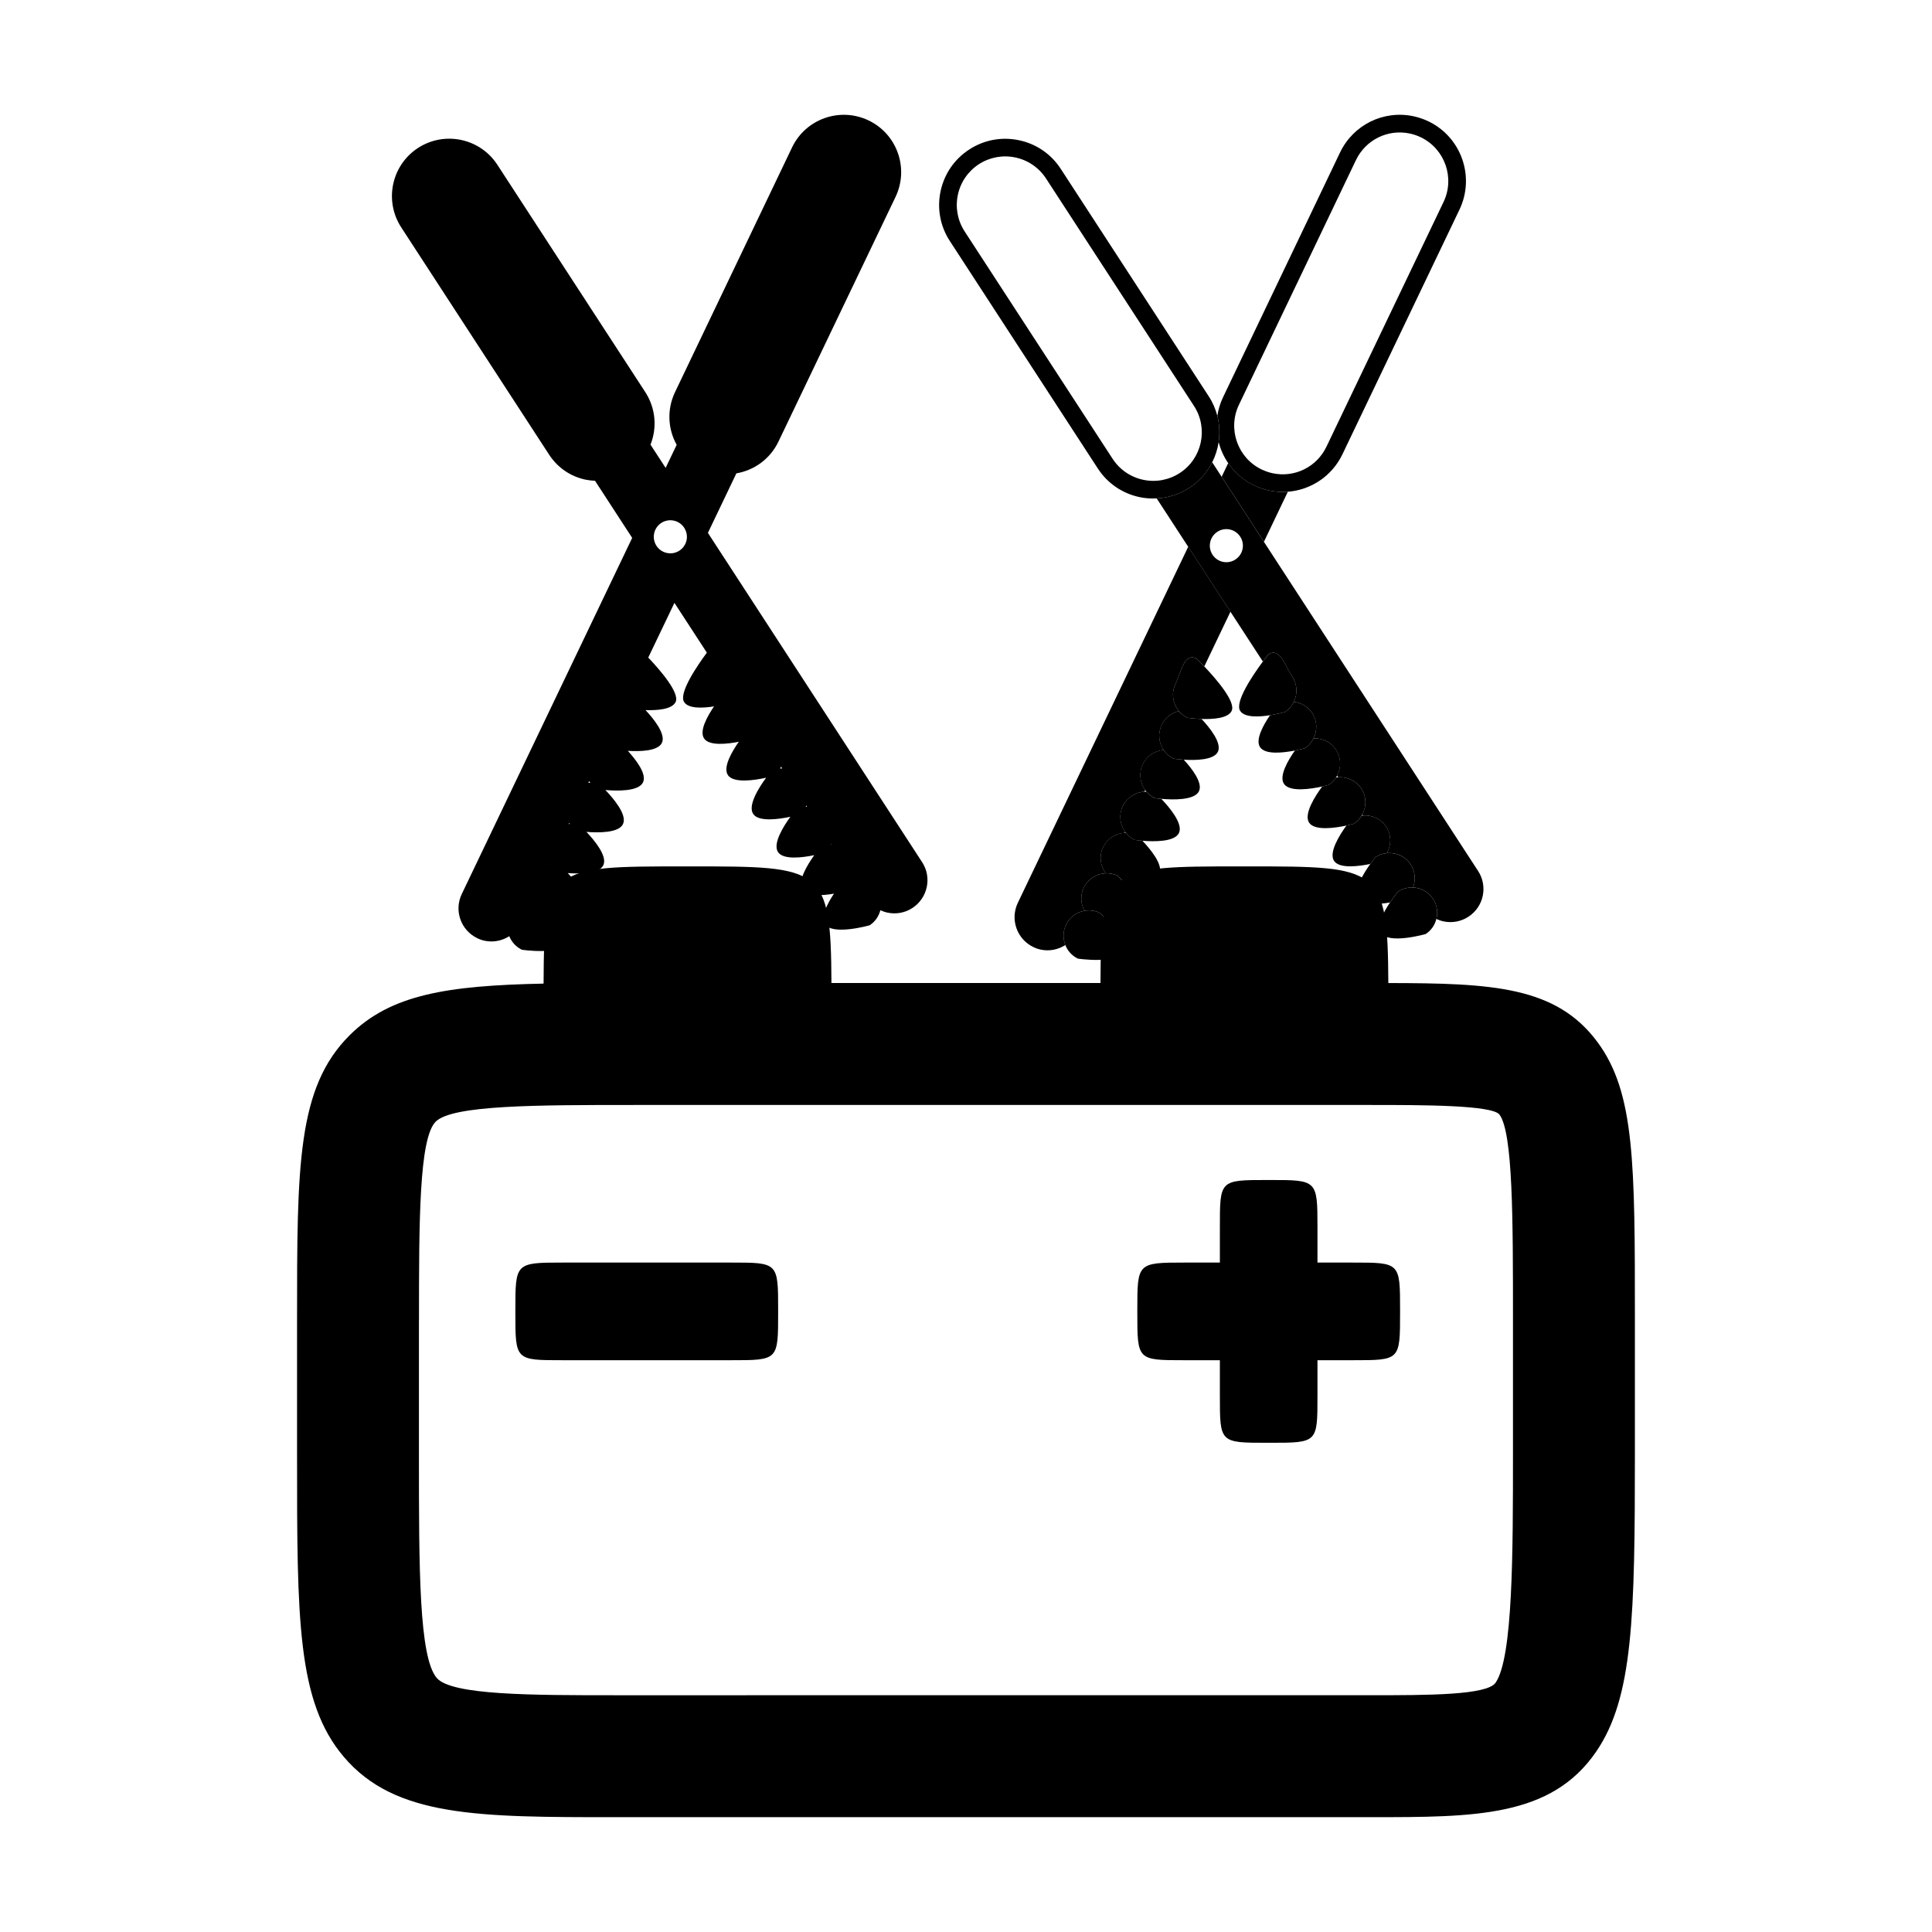 <?xml version="1.0" encoding="UTF-8"?>
<!-- Uploaded to: SVG Repo, www.svgrepo.com, Generator: SVG Repo Mixer Tools -->
<svg fill="#000000" width="800px" height="800px" version="1.1" viewBox="144 144 512 512" xmlns="http://www.w3.org/2000/svg">
 <g>
  <path d="m307.26 625.57h199.94c27.801 0 47.883 0 59.785-17.34 9.844-14.344 10.281-35.891 10.281-79.398v-35.242c0-41.207 0-60.016-9.906-73.41-10.965-14.832-27.957-15.625-55.438-15.664-0.141-30.883-2.394-30.91-37.102-30.91h-2.074c-35.102 0-37.012 0.02-37.109 30.902h-71.297c-0.141-30.883-2.398-30.902-37.105-30.902h-2.074c-35.16 0-37.012 0.023-37.109 31.059-25.582 0.523-40.582 2.887-51.434 13.723-13.898 13.887-13.898 34.477-13.898 75.492v35.852c0 43.438 0 65.242 12.383 79.844 13.578 15.996 35.625 15.996 72.156 15.996zm-52.223-131.69c0-25.871 0-48.211 4.422-52.629 4.43-4.422 26.809-4.422 52.715-4.422h195.03c13.621 0 32.285 0 34.18 2.562 3.57 4.836 3.57 27.715 3.57 54.199v35.242c0 26.742 0 54.395-4.606 61.105-2.277 3.316-17.973 3.316-33.145 3.316l-199.95 0.004c-22.43 0-43.621 0-47.52-4.594-4.711-5.547-4.711-29.102-4.711-58.926v-35.859z"/>
  <path d="m457.92 504.47h9.359v9.367c0 12.516-0.051 12.516 12.574 12.516h0.707c12.629 0 12.582 0 12.582-12.516v-9.367h9.367c12.523 0 12.523 0.051 12.523-12.586v-0.707c0-12.625 0-12.582-12.523-12.582h-9.367v-9.359c0-12.52-0.086-12.523-12.582-12.523h-0.707c-12.625 0-12.574 0.004-12.574 12.523v9.359h-9.359c-12.52 0-12.52 0.09-12.52 12.582v0.707c0 12.637 0 12.586 12.52 12.586z"/>
  <path d="m293.1 504.47h44.594c12.523 0 12.523 0.051 12.523-12.582v-0.711c0-12.625 0-12.582-12.523-12.582h-44.594c-12.523 0-12.523 0.102-12.523 12.582v0.711c-0.004 12.633-0.004 12.582 12.523 12.582z"/>
  <path d="m476.37 272.64c-2.883-1.379-5.199-3.457-6.883-5.918l-1.734 3.629 11.199 17.23 6.34-13.266c-1.621 0.117-3.293 0.031-4.973-0.324-1.367-0.293-2.688-0.746-3.949-1.352z"/>
  <path d="m413.72 383.29c-2.074 4.375-0.227 9.602 4.137 11.695 0.637 0.309 1.293 0.535 1.965 0.676 2.273 0.484 4.594 0 6.508-1.211-0.664-1.676-0.664-3.617 0.176-5.371 0.977-2.023 2.832-3.352 4.883-3.715-0.996-1.828-1.137-4.098-0.176-6.125 1.102-2.297 3.344-3.684 5.719-3.812l0.039-0.07c-1.395-1.93-1.727-4.535-0.625-6.832 1.113-2.301 3.344-3.688 5.719-3.82l0.121-0.246c-1.395-1.926-1.727-4.539-0.625-6.832 1.098-2.301 3.34-3.691 5.715-3.82l0.203-0.43c-1.379-1.926-1.719-4.523-0.613-6.836 1.074-2.223 3.219-3.594 5.512-3.785-1.301-1.918-1.57-4.43-0.516-6.66 0.926-1.926 2.629-3.203 4.559-3.648-1.621-1.961-2.074-4.75-0.906-7.199 1.602-3.356 2.246-8.328 5.586-6.727 0 0 0.863 0.82 2.051 2.082l6.934-14.5-11.195-17.211z"/>
  <path d="m469.48 266.73c1.684 2.465 4 4.539 6.883 5.918 1.266 0.605 2.586 1.059 3.945 1.344 1.676 0.352 3.352 0.441 4.973 0.324 6.133-0.469 11.703-4.137 14.48-9.926l31.023-64.855c4.16-8.727 0.469-19.211-8.262-23.391-1.254-0.598-2.59-1.047-3.949-1.34-7.93-1.676-15.926 2.262-19.441 9.594l-31.008 64.867c-0.766 1.598-1.27 3.269-1.516 4.953 0.574 2.289 0.684 4.641 0.348 6.922 0.496 1.992 1.363 3.883 2.523 5.59zm2.848-15.449 31.02-64.867c2.586-5.367 8.445-8.262 14.258-7.027 1.004 0.211 1.969 0.543 2.898 0.984 6.398 3.059 9.109 10.75 6.055 17.148l-31.035 64.859c-2.562 5.375-8.422 8.277-14.246 7.039-0.992-0.207-1.965-0.551-2.902-0.984-6.391-3.055-9.102-10.758-6.047-17.152z"/>
  <path d="m442.36 364.7h-0.309c-2.371 0.125-4.606 1.516-5.719 3.82-1.102 2.301-0.77 4.906 0.625 6.832 0.016 0.023 0.039 0.047 0.051 0.07 1.062-0.047 2.141 0.156 3.164 0.645 0 0 0.715 0.656 1.648 1.652 3.082 0.227 8.297 0.242 9.41-2.082 1.152-2.394-2.383-6.625-4.484-8.836-1.195-0.102-2.039-0.223-2.039-0.223-0.941-0.453-1.73-1.109-2.348-1.879z"/>
  <path d="m437.01 375.43h-0.09c-2.371 0.133-4.613 1.523-5.719 3.812-0.957 2.031-0.82 4.297 0.176 6.125 1.352-0.238 2.766-0.082 4.086 0.562 0 0 1.18 1.074 2.492 2.586 3.078 0.121 7.176-0.117 8.148-2.141 1.117-2.324-2.18-6.383-4.289-8.645-0.938-0.996-1.648-1.652-1.648-1.652-1.02-0.492-2.09-0.691-3.156-0.648z"/>
  <path d="m431.38 385.37c-2.051 0.367-3.898 1.688-4.883 3.715-0.84 1.758-0.84 3.691-0.176 5.371 0.598 1.516 1.754 2.832 3.344 3.594 0 0 10.133 1.508 11.734-1.828 0.969-2.031-1.422-5.379-3.445-7.703-1.316-1.512-2.492-2.586-2.492-2.586-1.312-0.641-2.731-0.797-4.082-0.562z"/>
  <path d="m447.8 353.81c-0.188-0.004-0.359-0.012-0.539 0-2.371 0.125-4.613 1.516-5.715 3.82-1.102 2.293-0.77 4.906 0.625 6.832 0.059 0.086 0.121 0.16 0.18 0.246 0.621 0.77 1.402 1.426 2.352 1.879 0 0 0.848 0.121 2.039 0.223 3.039 0.246 8.543 0.344 9.691-2.055 1.184-2.481-2.606-6.883-4.664-9.043-1.059-0.09-1.77-0.203-1.77-0.203-0.875-0.414-1.613-1.008-2.199-1.699z"/>
  <path d="m452.36 342.75c-2.293 0.191-4.438 1.562-5.512 3.785-1.102 2.312-0.766 4.918 0.613 6.836 0.102 0.156 0.215 0.289 0.336 0.43 0.586 0.695 1.324 1.285 2.207 1.699 0 0 0.711 0.105 1.77 0.203 2.973 0.262 8.793 0.438 9.969-2.031 1.062-2.238-1.918-6.047-4.035-8.348-1.566-0.105-2.699-0.277-2.699-0.277-1.117-0.531-2.008-1.336-2.648-2.297z"/>
  <path d="m456.41 332.45c-1.93 0.441-3.637 1.723-4.559 3.648-1.062 2.231-0.785 4.742 0.516 6.66 0.645 0.957 1.535 1.77 2.656 2.297 0 0 1.137 0.172 2.699 0.277 3.113 0.191 7.969 0.117 9.035-2.106 1.117-2.344-2.227-6.445-4.332-8.691-2.082-0.074-3.742-0.316-3.742-0.316-0.914-0.438-1.68-1.055-2.273-1.77z"/>
  <path d="m455.51 325.25c-1.168 2.449-0.719 5.238 0.906 7.199 0.594 0.715 1.359 1.336 2.262 1.77 0 0 1.664 0.242 3.742 0.316 3.055 0.098 7.027-0.156 7.984-2.152 1.148-2.414-4.188-8.535-7.254-11.773-1.188-1.258-2.051-2.082-2.051-2.082-3.344-1.605-3.988 3.371-5.59 6.723z"/>
  <path d="m535.71 374.82-56.766-87.242-11.199-17.23-2.504-3.848c-1.352 2.676-3.387 5.039-6.062 6.781-2.621 1.691-5.582 2.644-8.641 2.801l8.34 12.812 11.195 17.211 8.594 13.199c0.836-1.125 1.406-1.848 1.406-1.848 3.113-2.031 4.398 2.832 6.414 5.93 1.34 2.066 1.379 4.566 0.383 6.613 1.926 0.227 3.738 1.238 4.883 2.984 1.352 2.082 1.375 4.625 0.328 6.695 2.316-0.109 4.629 0.938 5.984 3.031 1.387 2.125 1.387 4.734 0.262 6.828l0.301 0.453c2.359-0.176 4.742 0.871 6.137 2.996 1.387 2.141 1.375 4.746 0.262 6.836l0.18 0.289c2.371-0.176 4.758 0.875 6.141 3.012 1.391 2.125 1.379 4.742 0.258 6.82l0.09 0.133c2.371-0.176 4.766 0.875 6.141 3.008 1.23 1.883 1.379 4.16 0.609 6.106 2.098 0.09 4.106 1.148 5.34 3.043 1.074 1.629 1.309 3.551 0.871 5.305 0.598 0.277 1.234 0.504 1.879 0.637 2.203 0.469 4.578 0.102 6.609-1.23 4.059-2.633 5.211-8.059 2.566-12.125zm-67.625-81.922c-2.363-0.508-3.879-2.832-3.375-5.199 0.5-2.363 2.832-3.883 5.195-3.379 2.367 0.504 3.883 2.832 3.379 5.199-0.504 2.367-2.836 3.875-5.199 3.379z"/>
  <path d="m465.25 266.5c0.855-1.688 1.426-3.5 1.707-5.359 0.332-2.281 0.227-4.637-0.348-6.922-0.469-1.797-1.211-3.566-2.289-5.203l-39.203-60.258c-2.551-3.93-6.473-6.625-11.062-7.594-4.578-0.969-9.27-0.105-13.199 2.457-3.926 2.543-6.621 6.473-7.594 11.059-0.969 4.586-0.102 9.27 2.457 13.195l39.211 60.27c2.543 3.918 6.481 6.625 11.062 7.594 1.523 0.324 3.043 0.422 4.551 0.344 3.055-0.156 6.019-1.102 8.641-2.801 2.68-1.738 4.723-4.106 6.066-6.781zm-52.164-80.766c3.356 0.707 6.238 2.691 8.117 5.562l39.207 60.27c3.875 5.945 2.188 13.922-3.758 17.789-2.887 1.867-6.328 2.508-9.684 1.797-3.356-0.711-6.238-2.691-8.117-5.566l-39.215-60.262c-1.867-2.887-2.504-6.324-1.793-9.68 0.711-3.359 2.691-6.238 5.562-8.121 2.883-1.859 6.32-2.504 9.68-1.789z"/>
  <path d="m511.55 370.08c0.031-0.047 0.047-0.09 0.066-0.137 1.129-2.086 1.137-4.699-0.258-6.82-1.379-2.137-3.769-3.188-6.141-3.012-0.105 0.016-0.23 0.012-0.352 0.031-0.508 0.84-1.188 1.582-2.062 2.152 0 0-0.801 0.223-1.988 0.484-1.789 2.465-4.734 7.117-3.289 9.344 1.41 2.16 6.578 1.461 9.617 0.836 0.785-1.098 1.402-1.84 1.402-1.84 0.934-0.617 1.969-0.934 3.004-1.039z"/>
  <path d="m518.45 379.2c0.77-1.949 0.621-4.223-0.609-6.106-1.371-2.133-3.769-3.184-6.141-3.008-0.051 0-0.098 0.016-0.152 0.004-1.039 0.102-2.066 0.418-3.008 1.031 0 0-0.613 0.742-1.402 1.84-1.812 2.523-4.539 6.973-3.141 9.129 1.23 1.895 5.324 1.594 8.363 1.078 1.109-1.676 2.137-2.906 2.137-2.906 1.223-0.785 2.598-1.129 3.953-1.062z"/>
  <path d="m523.79 382.24c-1.23-1.895-3.246-2.953-5.34-3.043-1.355-0.059-2.731 0.277-3.949 1.062 0 0-1.027 1.23-2.137 2.906-1.719 2.559-3.641 6.184-2.41 8.066 2.019 3.117 11.859 0.301 11.859 0.301 1.492-0.961 2.438-2.41 2.836-3.988 0.449-1.75 0.215-3.676-0.859-5.305z"/>
  <path d="m504.86 360.14c0.059-0.102 0.117-0.211 0.172-0.316 1.117-2.09 1.129-4.695-0.262-6.836-1.391-2.121-3.777-3.176-6.137-2.996-0.191 0.012-0.379 0.012-0.559 0.047-0.504 0.762-1.152 1.441-1.965 1.969 0 0-0.695 0.195-1.723 0.43-1.773 2.402-4.949 7.273-3.465 9.566 1.457 2.227 6.906 1.422 9.883 0.777 1.184-0.258 1.988-0.484 1.988-0.484 0.875-0.574 1.562-1.32 2.066-2.156z"/>
  <path d="m498.08 350.04c0.102-0.16 0.18-0.336 0.262-0.5 1.129-2.09 1.129-4.699-0.262-6.828-1.359-2.098-3.672-3.144-5.984-3.031-0.516 1.023-1.27 1.941-2.297 2.613 0 0-1.113 0.309-2.648 0.613-1.793 2.559-4.254 6.731-2.898 8.801 1.496 2.297 7.238 1.367 10.152 0.727 1.027-0.23 1.723-0.43 1.723-0.43 0.797-0.523 1.449-1.203 1.953-1.965z"/>
  <path d="m492.09 339.68c1.047-2.066 1.02-4.613-0.328-6.695-1.145-1.742-2.957-2.754-4.883-2.984-0.52 1.062-1.289 2-2.359 2.684 0 0-1.762 0.508-3.949 0.852-1.758 2.578-3.941 6.469-2.656 8.449 1.355 2.086 6.152 1.516 9.227 0.922 1.543-0.312 2.648-0.613 2.648-0.613 1.031-0.672 1.793-1.59 2.301-2.613z"/>
  <path d="m486.88 330c0.996-2.051 0.953-4.551-0.383-6.613-2.016-3.102-3.301-7.965-6.414-5.93 0 0-0.57 0.727-1.406 1.848-2.555 3.461-7.543 10.742-6.016 13.09 1.18 1.805 4.938 1.621 7.914 1.148 2.191-0.348 3.949-0.852 3.949-0.852 1.066-0.691 1.844-1.629 2.356-2.691z"/>
  <path d="m388.37 372.48-56.766-87.262 7.543-15.773c4.691-0.805 8.934-3.789 11.148-8.41l31.035-64.859c3.617-7.57 0.418-16.641-7.148-20.262-7.582-3.617-16.652-0.418-20.273 7.144l-31.023 64.867c-2.207 4.629-1.875 9.805 0.441 13.961l-2.926 6.109-4.012-6.152c1.762-4.434 1.414-9.602-1.367-13.906l-39.215-60.27c-4.57-7.027-13.992-9.023-21.027-4.457-7.031 4.578-9.027 13.996-4.453 21.043l39.215 60.266c2.293 3.516 5.777 5.777 9.586 6.586 0.848 0.176 1.707 0.273 2.559 0.309l9.848 15.133-45.168 94.398c-2.09 4.363-0.242 9.598 4.133 11.695 0.645 0.312 1.301 0.535 1.969 0.676 2.273 0.48 4.606 0 6.492-1.215 0.613 1.516 1.762 2.832 3.356 3.594 0 0 10.137 1.512 11.734-1.828 0.969-2.031-1.41-5.379-3.441-7.699 3.082 0.125 7.184-0.117 8.152-2.152 1.117-2.316-2.172-6.367-4.297-8.641 3.094 0.23 8.316 0.25 9.422-2.082 1.152-2.398-2.383-6.625-4.481-8.836 3.043 0.25 8.543 0.336 9.688-2.055 1.199-2.473-2.602-6.887-4.664-9.039 2.977 0.262 8.793 0.438 9.98-2.035 1.059-2.231-1.93-6.047-4.035-8.344 3.113 0.191 7.965 0.117 9.035-2.109 1.117-2.344-2.231-6.438-4.344-8.688 3.066 0.102 7.031-0.168 7.981-2.152 1.152-2.414-4.176-8.535-7.254-11.77l6.941-14.5 8.59 13.199c-2.559 3.461-7.543 10.742-6.016 13.094 1.16 1.793 4.934 1.617 7.918 1.145-1.762 2.578-3.945 6.473-2.656 8.465 1.34 2.074 6.156 1.512 9.219 0.91-1.793 2.559-4.254 6.731-2.906 8.801 1.484 2.297 7.234 1.367 10.152 0.727-1.77 2.398-4.941 7.273-3.449 9.574 1.43 2.215 6.891 1.414 9.875 0.77-1.797 2.469-4.731 7.125-3.293 9.34 1.406 2.168 6.586 1.465 9.621 0.84-1.812 2.519-4.543 6.969-3.141 9.129 1.23 1.891 5.32 1.594 8.363 1.074-1.703 2.562-3.648 6.184-2.414 8.066 2.023 3.125 11.879 0.309 11.879 0.309 1.473-0.969 2.418-2.414 2.832-3.988 0.598 0.277 1.234 0.504 1.895 0.637 2.188 0.469 4.555 0.102 6.594-1.223 4.062-2.668 5.219-8.094 2.574-12.152zm-98.789 0.59 0.023-0.07c0.031 0.023 0.031 0.051 0.055 0.082-0.023-0.008-0.051-0.012-0.078-0.012zm5.125-10.719 0.117-0.246c0.066 0.09 0.133 0.168 0.207 0.246-0.117 0-0.219-0.008-0.324 0zm5.207-10.898 0.207-0.43c0.105 0.156 0.223 0.289 0.332 0.43-0.18-0.004-0.359-0.012-0.539 0zm20.828-60.91c-2.371-0.5-3.883-2.832-3.387-5.195 0.504-2.367 2.828-3.879 5.203-3.379 2.363 0.504 3.883 2.832 3.387 5.199-0.508 2.367-2.84 3.879-5.203 3.375zm29.984 57.137c0.109-0.156 0.176-0.332 0.273-0.504l0.293 0.457c-0.191 0.012-0.383 0.016-0.566 0.047zm6.789 10.117c0.059-0.105 0.117-0.211 0.168-0.324l0.195 0.289c-0.121 0.012-0.238 0.004-0.363 0.035zm6.691 9.938c0.023-0.047 0.051-0.09 0.074-0.141l0.082 0.133c-0.066 0.004-0.105 0.008-0.156 0.008z"/>
 </g>
</svg>